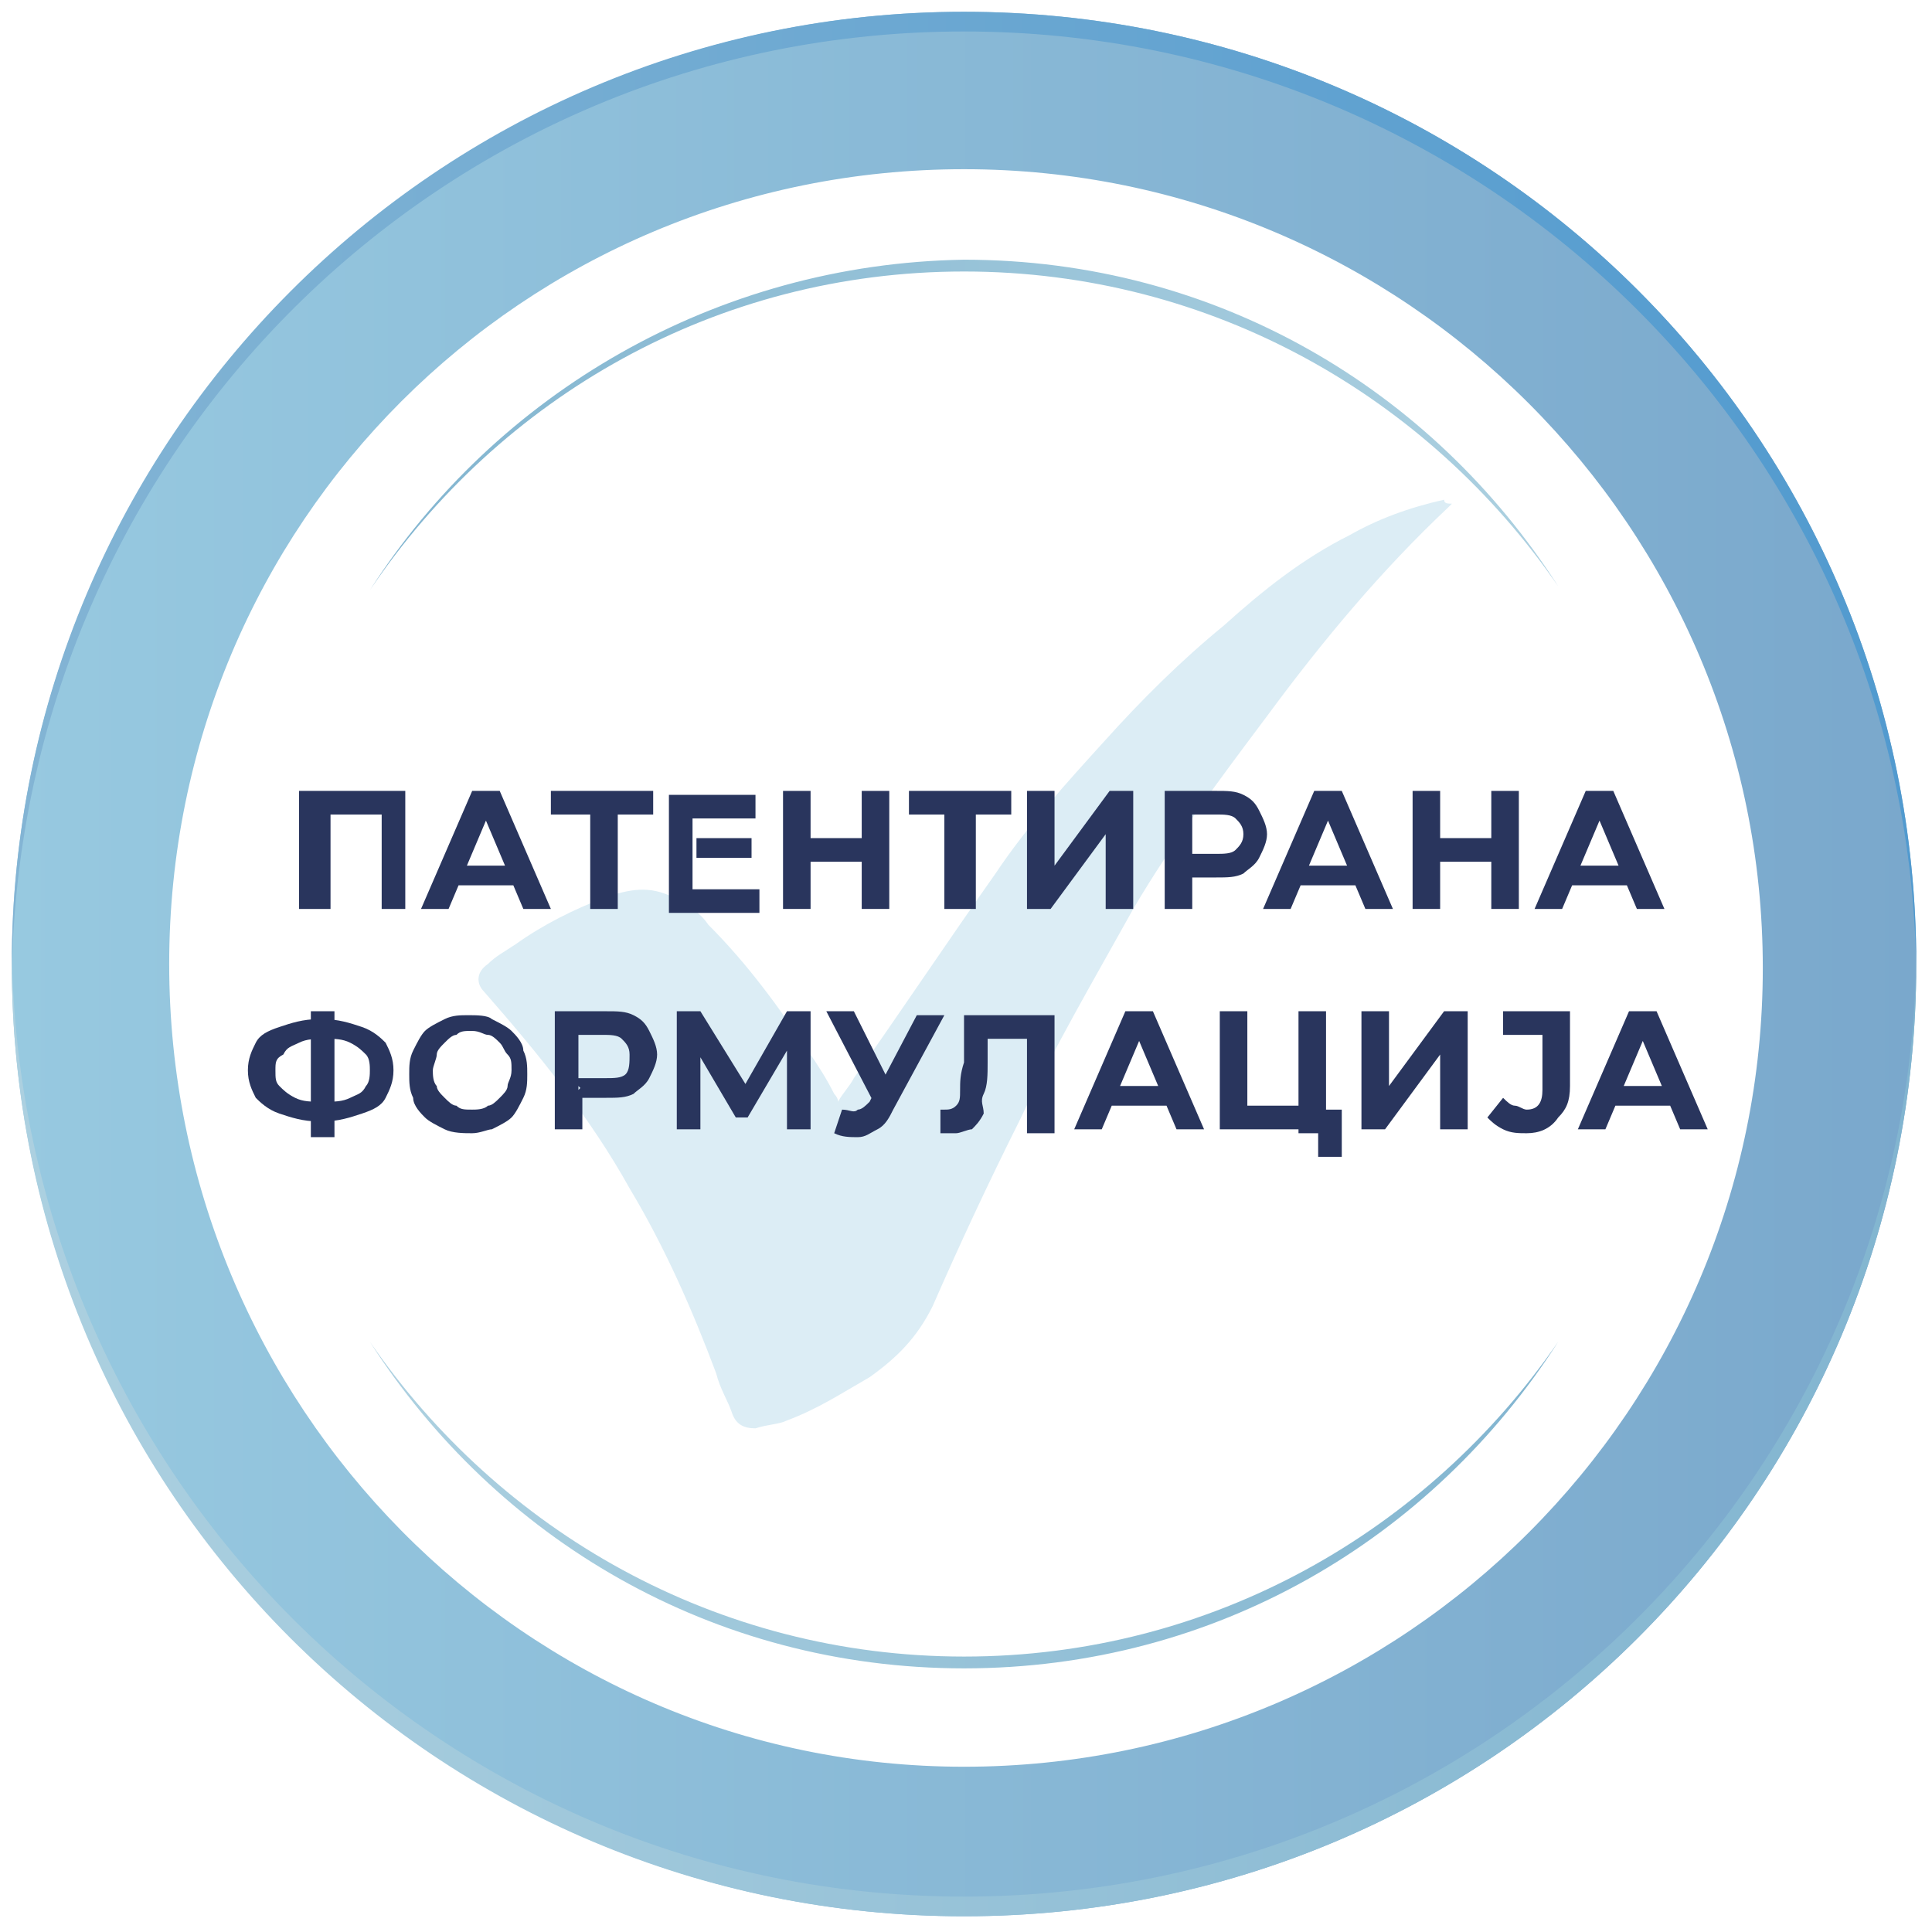<?xml version="1.0" encoding="utf-8"?>
<!-- Generator: Adobe Illustrator 26.0.3, SVG Export Plug-In . SVG Version: 6.00 Build 0)  -->
<svg version="1.1" id="a" xmlns="http://www.w3.org/2000/svg" xmlns:xlink="http://www.w3.org/1999/xlink" x="0px" y="0px"
	 viewBox="0 0 49.1 49.1" style="enable-background:new 0 0 49.1 49.1;" xml:space="preserve">
<style type="text/css">
	.st0{fill:#DCEDF5;}
	.st1{fill:url(#SVGID_1_);}
	.st2{fill:url(#SVGID_00000053511957115690227650000011423685713257002888_);}
	.st3{fill:url(#SVGID_00000150792218440808426850000010742792608598140077_);}
	.st4{fill:url(#SVGID_00000183239423768860823670000007552772337656518296_);}
	.st5{fill:url(#SVGID_00000080895420488648882980000002898278126477615783_);}
	.st6{fill:#29355D;}
</style>
<path class="st0" d="M36.9,12.8c0,0-0.1,0.1-0.1,0.1c-1.7,1.6-3.2,3.4-4.6,5.3c-1.2,1.6-2.4,3.2-3.4,4.9c-1,1.8-2,3.5-2.9,5.4
	c-0.8,1.6-1.5,3.1-2.2,4.7c-0.4,0.8-0.9,1.3-1.6,1.8c-0.7,0.4-1.3,0.8-2.1,1.1c-0.2,0.1-0.5,0.1-0.8,0.2c-0.3,0-0.5-0.1-0.6-0.4
	c-0.1-0.3-0.3-0.6-0.4-1c-0.6-1.6-1.3-3.2-2.2-4.7c-1-1.8-2.3-3.4-3.7-5c-0.2-0.2-0.2-0.5,0.1-0.7c0.2-0.2,0.4-0.3,0.7-0.5
	c0.7-0.5,1.5-0.9,2.3-1.2c0.6-0.2,1.1-0.3,1.7,0c0.4,0.2,0.7,0.4,0.9,0.7c1,1,1.8,2.1,2.6,3.3c0.2,0.3,0.4,0.6,0.6,1
	c0,0,0.1,0.1,0.1,0.2c0.1-0.2,0.3-0.4,0.4-0.6c1.2-1.7,2.4-3.5,3.6-5.2c0.8-1.2,1.8-2.3,2.8-3.4c0.9-1,1.9-2,3-2.9
	c1-0.9,2-1.7,3.2-2.3c0.7-0.4,1.5-0.7,2.4-0.9C36.7,12.8,36.8,12.8,36.9,12.8C36.9,12.8,36.9,12.8,36.9,12.8z"/>
<linearGradient id="SVGID_1_" gradientUnits="userSpaceOnUse" x1="0.314" y1="24.527" x2="48.74" y2="24.527">
	<stop  offset="0" style="stop-color:#97C9E0"/>
	<stop  offset="1" style="stop-color:#7AA8CC"/>
</linearGradient>
<path class="st1" d="M24.5,4.3c11.2,0,20.3,9.1,20.3,20.3s-9.1,20.3-20.3,20.3S4.3,35.7,4.3,24.5S13.3,4.3,24.5,4.3 M24.5,0.3
	C11.2,0.3,0.3,11.2,0.3,24.5s10.8,24.2,24.2,24.2c13.4,0,24.2-10.8,24.2-24.2S37.9,0.3,24.5,0.3L24.5,0.3z"/>
<g>
	
		<linearGradient id="SVGID_00000045595588867777973310000001131437917490902454_" gradientUnits="userSpaceOnUse" x1="0.314" y1="12.545" x2="48.74" y2="12.545">
		<stop  offset="0" style="stop-color:#83B4D4"/>
		<stop  offset="1" style="stop-color:#519ACF"/>
	</linearGradient>
	<path style="fill:url(#SVGID_00000045595588867777973310000001131437917490902454_);" d="M24.5,0.8c13.3,0,24.1,10.7,24.2,24
		c0-0.1,0-0.2,0-0.3c0-13.4-10.8-24.2-24.2-24.2S0.3,11.2,0.3,24.5c0,0.1,0,0.2,0,0.3C0.5,11.5,11.2,0.8,24.5,0.8z"/>
</g>
<g>
	
		<linearGradient id="SVGID_00000147928349350661337390000008814537043987819426_" gradientUnits="userSpaceOnUse" x1="0.314" y1="36.508" x2="48.74" y2="36.508">
		<stop  offset="0" style="stop-color:#ACD0E0"/>
		<stop  offset="1" style="stop-color:#82B5D0"/>
	</linearGradient>
	<path style="fill:url(#SVGID_00000147928349350661337390000008814537043987819426_);" d="M24.5,48.2c13.3,0,24.1-10.7,24.2-24
		c0,0.1,0,0.2,0,0.3c0,13.4-10.8,24.2-24.2,24.2S0.3,37.9,0.3,24.5c0-0.1,0-0.2,0-0.3C0.5,37.5,11.2,48.2,24.5,48.2z"/>
</g>
<g>
	
		<linearGradient id="SVGID_00000059312056148305455950000007891321340710720172_" gradientUnits="userSpaceOnUse" x1="9.429" y1="38.243" x2="39.624" y2="38.243">
		<stop  offset="0" style="stop-color:#ACD0E0"/>
		<stop  offset="1" style="stop-color:#82B5D0"/>
	</linearGradient>
	<path style="fill:url(#SVGID_00000059312056148305455950000007891321340710720172_);" d="M24.5,42.1c-6.3,0-11.8-3.2-15.1-8
		c3.2,5,8.7,8.3,15.1,8.3c6.4,0,11.9-3.3,15.1-8.3C36.3,38.9,30.8,42.1,24.5,42.1z"/>
</g>
<g>
	
		<linearGradient id="SVGID_00000062902541188712619050000014902557107296826011_" gradientUnits="userSpaceOnUse" x1="9.428" y1="421.512" x2="39.622" y2="421.512" gradientTransform="matrix(-1 0 0 -1 49.052 432.321)">
		<stop  offset="0" style="stop-color:#ACD0E0"/>
		<stop  offset="1" style="stop-color:#82B5D0"/>
	</linearGradient>
	<path style="fill:url(#SVGID_00000062902541188712619050000014902557107296826011_);" d="M24.5,6.9c6.3,0,11.8,3.2,15.1,8
		c-3.2-5-8.7-8.3-15.1-8.3C18.2,6.7,12.6,10,9.4,15C12.7,10.1,18.2,6.9,24.5,6.9z"/>
</g>
<g>
	<g>
		<path class="st6" d="M7.6,23.1v-3h2.7v3H9.7v-2.6l0.2,0.2H8.2l0.2-0.2v2.6H7.6z"/>
		<path class="st6" d="M10.7,23.1l1.3-3h0.7l1.3,3h-0.7l-1.1-2.6h0.3l-1.1,2.6H10.7z M11.4,22.5l0.2-0.5h1.5l0.2,0.5H11.4z"/>
		<path class="st6" d="M15,23.1v-2.6l0.2,0.2H14v-0.6h2.6v0.6h-1.1l0.2-0.2v2.6H15z"/>
		<path class="st6" d="M17.7,22.6h1.6v0.6H17v-3h2.2v0.6h-1.6V22.6z M17.7,21.3h1.4v0.5h-1.4V21.3z"/>
		<path class="st6" d="M20.6,23.1h-0.7v-3h0.7V23.1z M22,21.9h-1.5v-0.6H22V21.9z M21.9,20.1h0.7v3h-0.7V20.1z"/>
		<path class="st6" d="M24,23.1v-2.6l0.2,0.2h-1.1v-0.6h2.6v0.6h-1.1l0.2-0.2v2.6H24z"/>
		<path class="st6" d="M26.1,23.1v-3h0.7v1.9l1.4-1.9h0.6v3h-0.7v-1.9l-1.4,1.9H26.1z"/>
		<path class="st6" d="M29.6,23.1v-3h1.3c0.3,0,0.5,0,0.7,0.1c0.2,0.1,0.3,0.2,0.4,0.4c0.1,0.2,0.2,0.4,0.2,0.6
			c0,0.2-0.1,0.4-0.2,0.6c-0.1,0.2-0.3,0.3-0.4,0.4c-0.2,0.1-0.4,0.1-0.7,0.1H30l0.3-0.3v1.1H29.6z M30.3,22.1L30,21.7h0.9
			c0.2,0,0.4,0,0.5-0.1s0.2-0.2,0.2-0.4c0-0.2-0.1-0.3-0.2-0.4s-0.3-0.1-0.5-0.1H30l0.3-0.3V22.1z"/>
		<path class="st6" d="M32.1,23.1l1.3-3h0.7l1.3,3h-0.7l-1.1-2.6h0.3l-1.1,2.6H32.1z M32.8,22.5L33,22h1.5l0.2,0.5H32.8z"/>
		<path class="st6" d="M36.6,23.1h-0.7v-3h0.7V23.1z M38,21.9h-1.5v-0.6H38V21.9z M37.9,20.1h0.7v3h-0.7V20.1z"/>
		<path class="st6" d="M39,23.1l1.3-3H41l1.3,3h-0.7l-1.1-2.6h0.3l-1.1,2.6H39z M39.7,22.5l0.2-0.5h1.5l0.2,0.5H39.7z"/>
		<path class="st6" d="M8.1,28.5c-0.4,0-0.7-0.1-1-0.2c-0.3-0.1-0.5-0.3-0.6-0.4c-0.1-0.2-0.2-0.4-0.2-0.7s0.1-0.5,0.2-0.7
			c0.1-0.2,0.3-0.3,0.6-0.4c0.3-0.1,0.6-0.2,1-0.2c0,0,0,0,0,0c0,0,0.1,0,0.1,0s0,0,0,0c0.4,0,0.7,0.1,1,0.2
			c0.3,0.1,0.5,0.3,0.6,0.4c0.1,0.2,0.2,0.4,0.2,0.7c0,0.3-0.1,0.5-0.2,0.7s-0.3,0.3-0.6,0.4c-0.3,0.1-0.6,0.2-1,0.2c0,0,0,0-0.1,0
			S8.2,28.5,8.1,28.5C8.1,28.5,8.1,28.5,8.1,28.5z M8.2,28C8.2,28,8.2,28,8.2,28C8.2,28,8.2,28,8.2,28c0.3,0,0.5,0,0.7-0.1
			c0.2-0.1,0.3-0.1,0.4-0.3c0.1-0.1,0.1-0.3,0.1-0.4s0-0.3-0.1-0.4c-0.1-0.1-0.2-0.2-0.4-0.3c-0.2-0.1-0.4-0.1-0.6-0.1c0,0,0,0,0,0
			s0,0,0,0c-0.3,0-0.5,0-0.7,0.1s-0.3,0.1-0.4,0.3C7,26.9,7,27,7,27.2s0,0.3,0.1,0.4c0.1,0.1,0.2,0.2,0.4,0.3S7.9,28,8.2,28z
			 M7.9,28.9v-3.2h0.6v3.2H7.9z"/>
		<path class="st6" d="M12,28.8c-0.2,0-0.5,0-0.7-0.1c-0.2-0.1-0.4-0.2-0.5-0.3c-0.1-0.1-0.3-0.3-0.3-0.5c-0.1-0.2-0.1-0.4-0.1-0.6
			c0-0.2,0-0.4,0.1-0.6c0.1-0.2,0.2-0.4,0.3-0.5s0.3-0.2,0.5-0.3c0.2-0.1,0.4-0.1,0.6-0.1c0.2,0,0.5,0,0.6,0.1
			c0.2,0.1,0.4,0.2,0.5,0.3s0.3,0.3,0.3,0.5c0.1,0.2,0.1,0.4,0.1,0.6c0,0.2,0,0.4-0.1,0.6c-0.1,0.2-0.2,0.4-0.3,0.5
			s-0.3,0.2-0.5,0.3C12.4,28.7,12.2,28.8,12,28.8z M12,28.2c0.1,0,0.3,0,0.4-0.1c0.1,0,0.2-0.1,0.3-0.2s0.2-0.2,0.2-0.3
			s0.1-0.2,0.1-0.4s0-0.3-0.1-0.4s-0.1-0.2-0.2-0.3s-0.2-0.2-0.3-0.2c-0.1,0-0.2-0.1-0.4-0.1s-0.3,0-0.4,0.1c-0.1,0-0.2,0.1-0.3,0.2
			s-0.2,0.2-0.2,0.3S11,27.1,11,27.2c0,0.1,0,0.3,0.1,0.4c0,0.1,0.1,0.2,0.2,0.3s0.2,0.2,0.3,0.2C11.7,28.2,11.8,28.2,12,28.2z"/>
		<path class="st6" d="M14.1,28.7v-3h1.3c0.3,0,0.5,0,0.7,0.1c0.2,0.1,0.3,0.2,0.4,0.4c0.1,0.2,0.2,0.4,0.2,0.6
			c0,0.2-0.1,0.4-0.2,0.6c-0.1,0.2-0.3,0.3-0.4,0.4c-0.2,0.1-0.4,0.1-0.7,0.1h-0.9l0.3-0.3v1.1H14.1z M14.8,27.7l-0.3-0.3h0.9
			c0.2,0,0.4,0,0.5-0.1S16,27,16,26.8c0-0.2-0.1-0.3-0.2-0.4s-0.3-0.1-0.5-0.1h-0.9l0.3-0.3V27.7z"/>
		<path class="st6" d="M17.2,28.7v-3h0.6l1.3,2.1h-0.3l1.2-2.1h0.6l0,3h-0.6l0-2H20l-1,1.7h-0.3l-1-1.7h0.1v2H17.2z"/>
		<path class="st6" d="M22.3,28.2l-1.3-2.5h0.7l1,2L22.3,28.2z M21.4,28.2c0.2,0,0.3,0.1,0.4,0c0.1,0,0.2-0.1,0.3-0.2l0.1-0.2
			l0.1-0.1l1-1.9H24l-1.3,2.4c-0.1,0.2-0.2,0.4-0.4,0.5c-0.2,0.1-0.3,0.2-0.5,0.2c-0.2,0-0.4,0-0.6-0.1L21.4,28.2z"/>
		<path class="st6" d="M24.3,28.8c-0.1,0-0.1,0-0.2,0s-0.1,0-0.2,0l0-0.6c0,0,0.1,0,0.1,0c0.1,0,0.2,0,0.3-0.1s0.1-0.2,0.1-0.4
			c0-0.2,0-0.4,0.1-0.7l0-1.2h2.3v3h-0.7v-2.6l0.2,0.2h-1.3l0.1-0.2l0,0.8c0,0.3,0,0.6-0.1,0.8S25,28.1,25,28.3
			c-0.1,0.2-0.2,0.3-0.3,0.4C24.6,28.7,24.4,28.8,24.3,28.8z"/>
		<path class="st6" d="M27.3,28.7l1.3-3h0.7l1.3,3h-0.7l-1.1-2.6h0.3L28,28.7H27.3z M28,28.1l0.2-0.5h1.5l0.2,0.5H28z"/>
		<path class="st6" d="M31,28.7v-3h0.7v2.4H33v-2.4h0.7v3H31z M33.5,29.4v-0.8l0.1,0.2H33v-0.6h1.1v1.2H33.5z"/>
		<path class="st6" d="M34.6,28.7v-3h0.7v1.9l1.4-1.9h0.6v3h-0.7v-1.9l-1.4,1.9H34.6z"/>
		<path class="st6" d="M38.8,28.8c-0.2,0-0.4,0-0.6-0.1c-0.2-0.1-0.3-0.2-0.4-0.3l0.4-0.5c0.1,0.1,0.2,0.2,0.3,0.2s0.2,0.1,0.3,0.1
			c0.3,0,0.4-0.2,0.4-0.5v-1.4h-1v-0.6h1.7v1.9c0,0.4-0.1,0.6-0.3,0.8C39.4,28.7,39.1,28.8,38.8,28.8z"/>
		<path class="st6" d="M40.1,28.7l1.3-3h0.7l1.3,3h-0.7l-1.1-2.6h0.3l-1.1,2.6H40.1z M40.8,28.1l0.2-0.5h1.5l0.2,0.5H40.8z"/>
	</g>
</g>
</svg>
